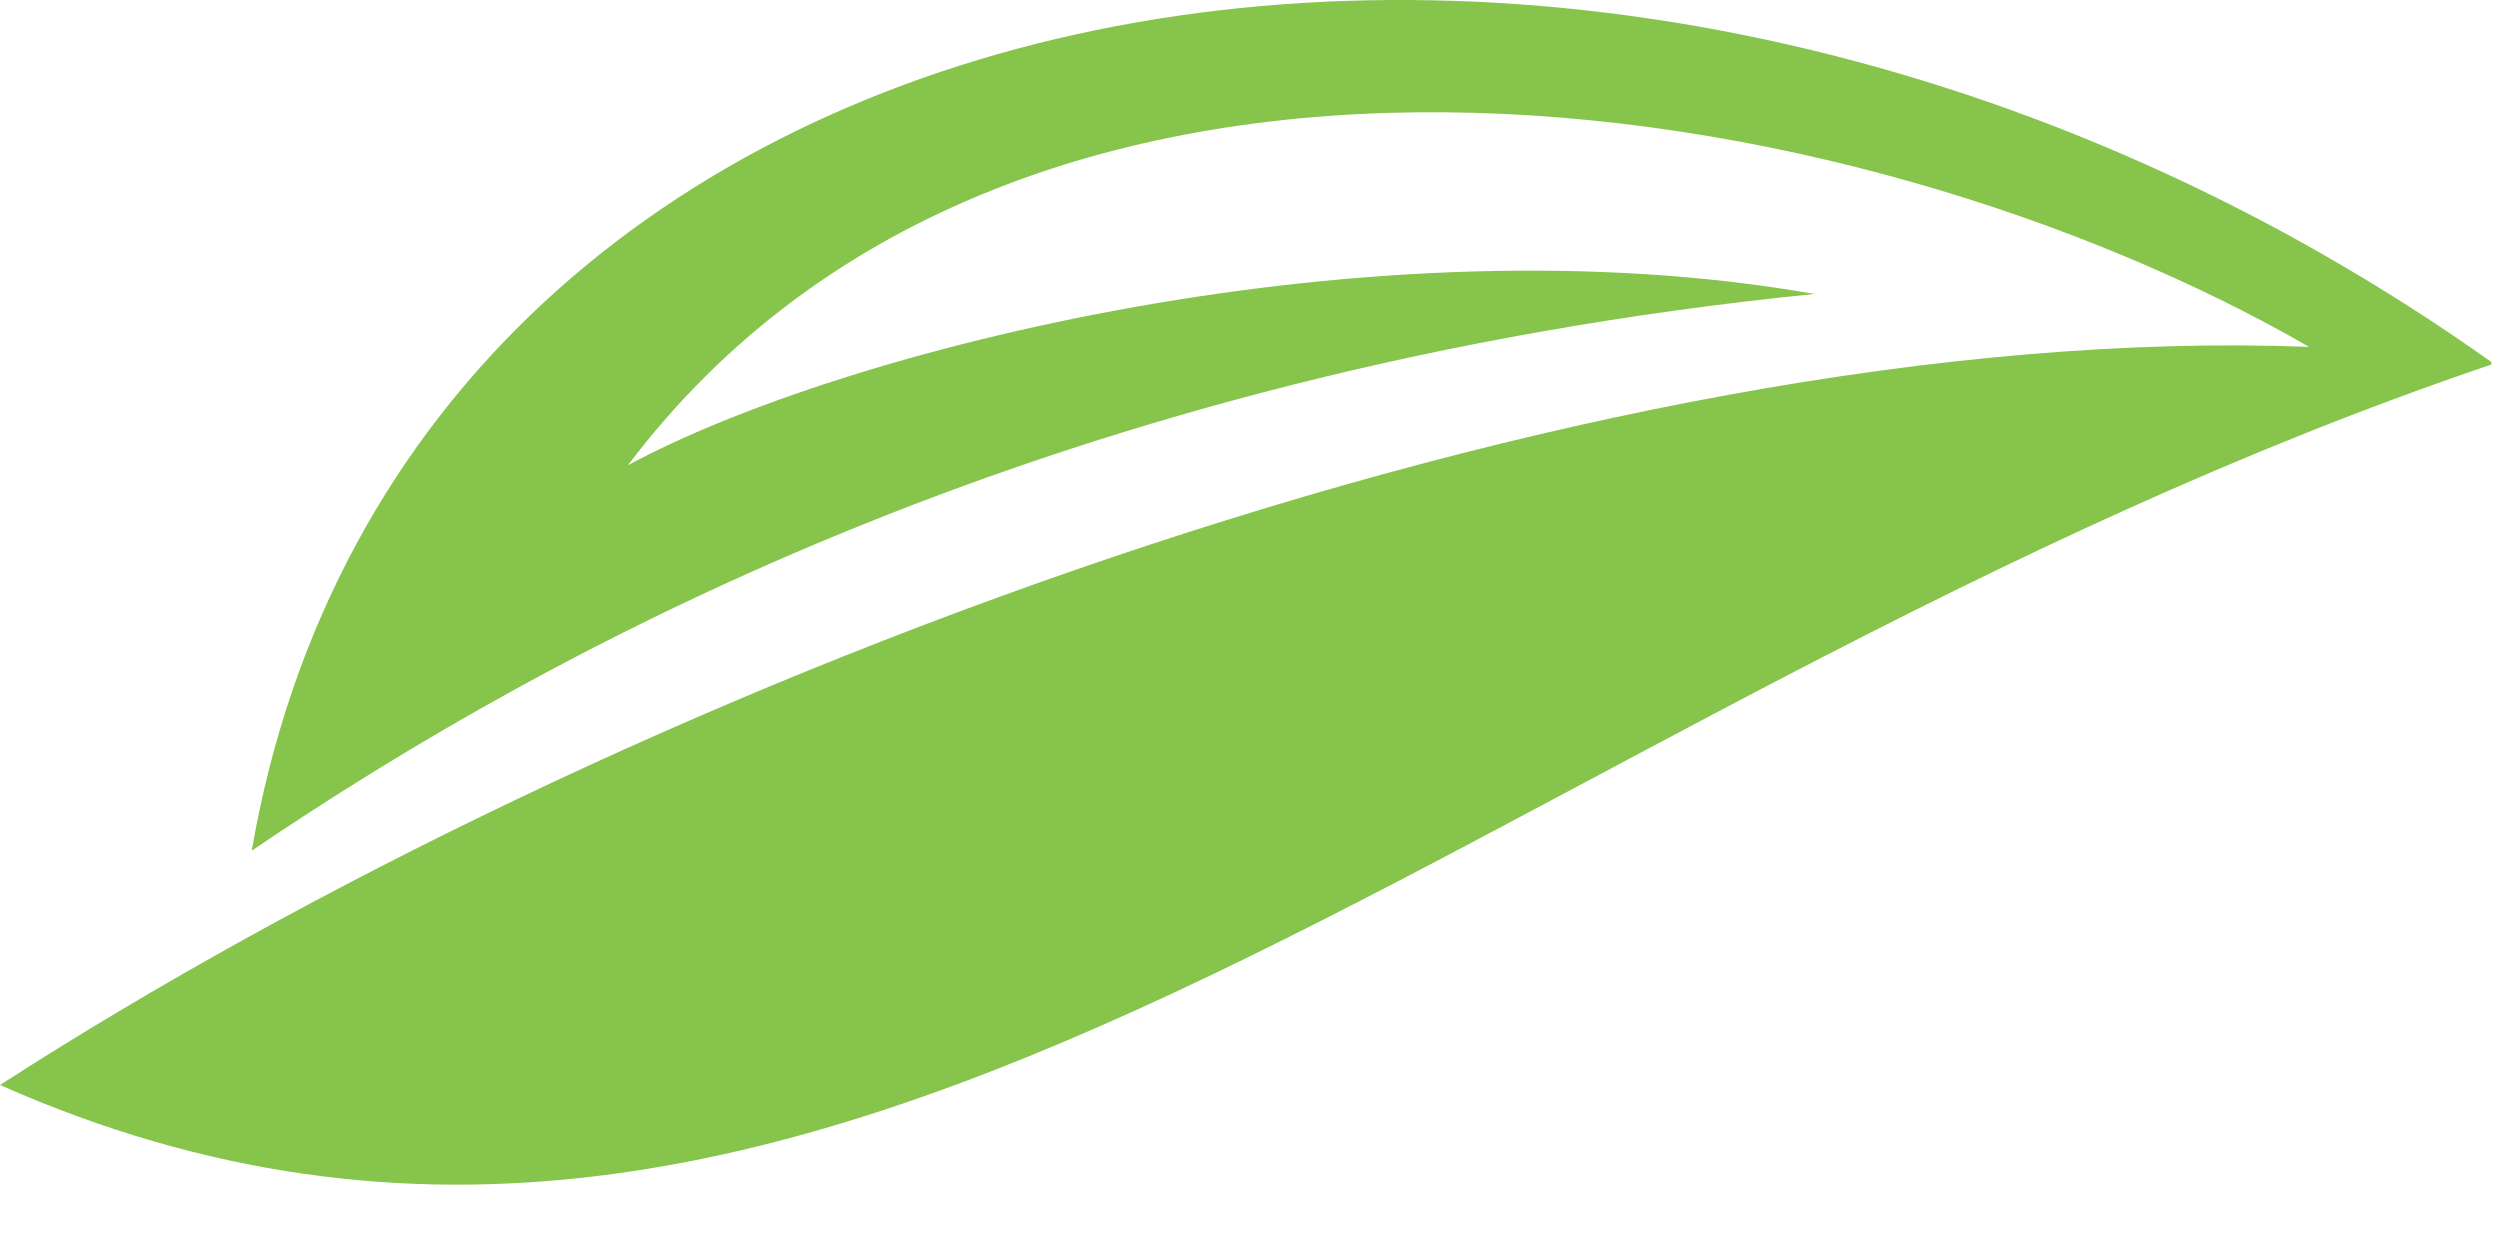 <svg width="36" height="18" viewBox="0 0 36 18" fill="none" xmlns="http://www.w3.org/2000/svg">
<path fill-rule="evenodd" clip-rule="evenodd" d="M35.876 5.249C21.209 10.219 11.959 20.92 0 15.624C8.834 9.929 22.792 4.596 33.251 4.995C26.709 1.223 14.709 -0.809 9.042 6.7C12.125 5.031 19.751 3.109 26.126 4.233C15.292 5.322 7.959 9.312 3.625 12.25C5.875 -0.773 23.043 -3.892 35.876 5.213V5.249Z" fill="#86C44C"/>
</svg>
